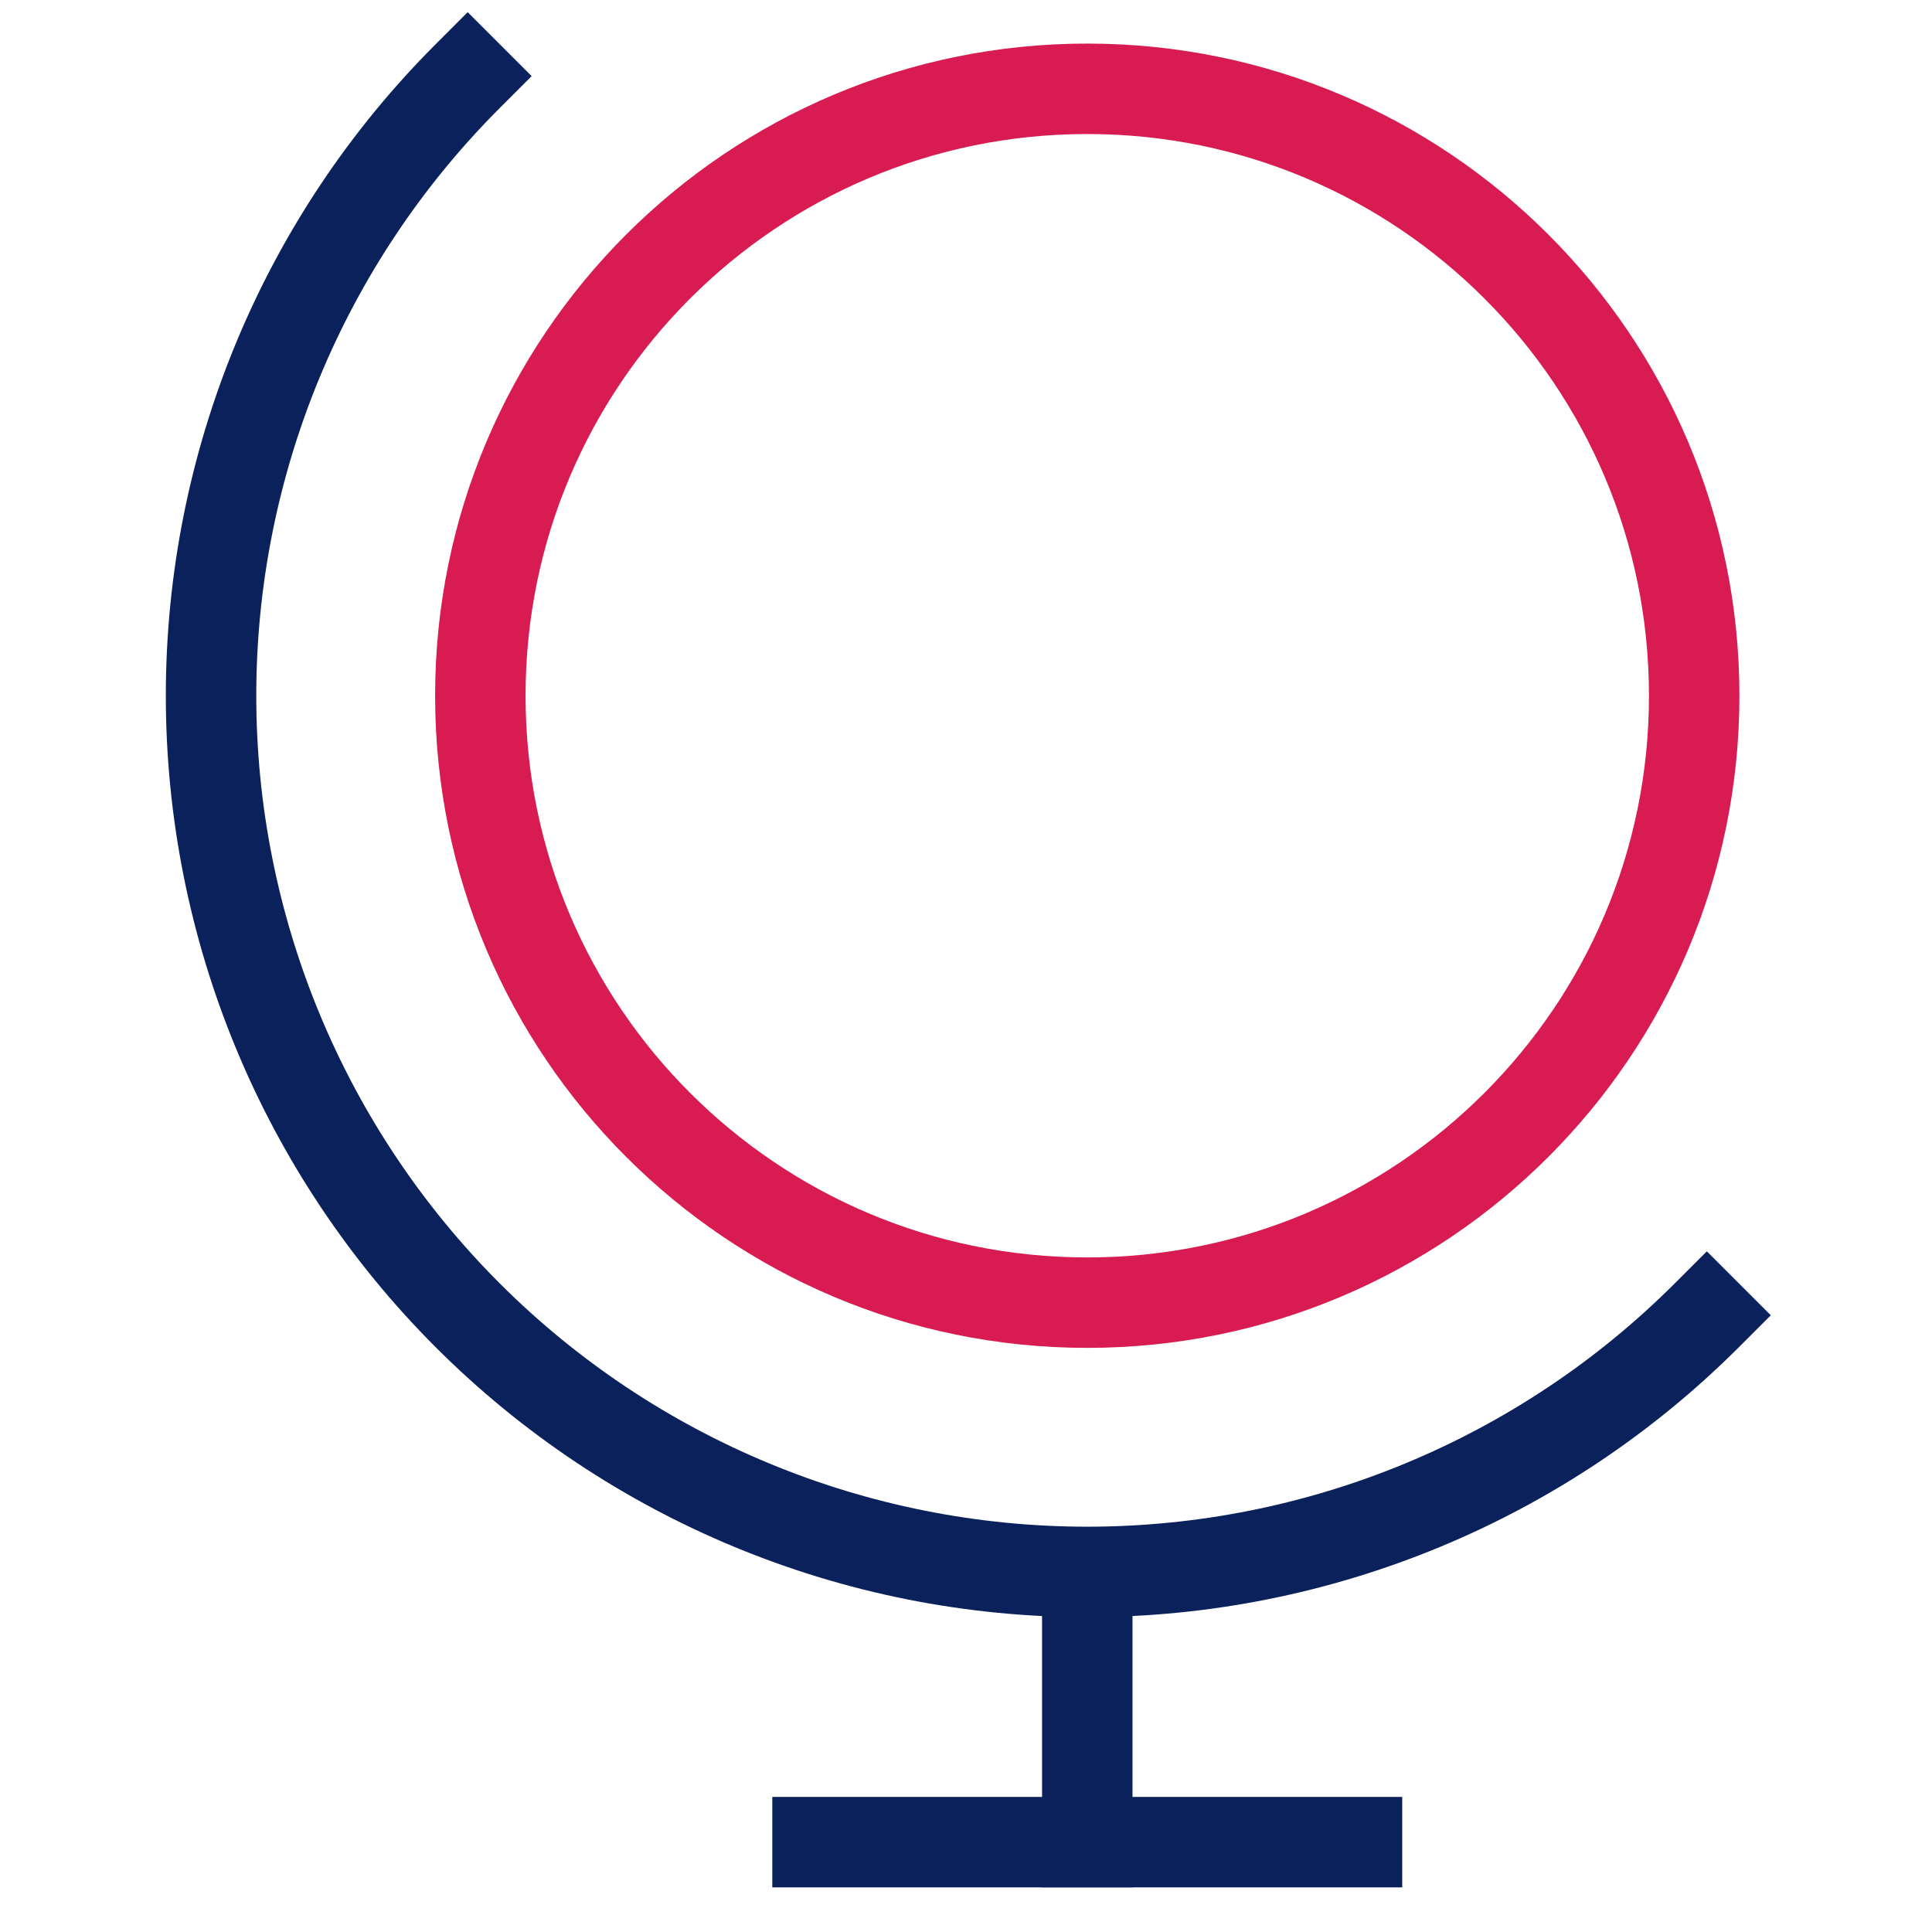 <?xml version="1.0" encoding="UTF-8" standalone="no"?> <svg xmlns="http://www.w3.org/2000/svg" xmlns:xlink="http://www.w3.org/1999/xlink" xmlns:serif="http://www.serif.com/" width="100%" height="100%" viewBox="0 0 267 267" version="1.1" xml:space="preserve" style="fill-rule:evenodd;clip-rule:evenodd;stroke-linecap:square;"><path d="M150.258,180.025c46.324,0 83.877,-37.553 83.877,-83.876c0,-46.324 -37.553,-83.877 -83.877,-83.877c-46.323,0 -83.876,37.553 -83.876,83.877c-0,46.323 37.553,83.876 83.876,83.876Z" style="fill:none;fill-rule:nonzero;stroke:#d81c51;stroke-width:12.5px;"></path><path d="M235.881,181.77c-22.709,22.709 -53.509,35.467 -85.624,35.467c-32.115,0 -62.915,-12.758 -85.624,-35.467c-22.708,-22.708 -35.466,-53.508 -35.466,-85.624c-0,-32.115 12.758,-62.915 35.466,-85.624" style="fill:none;fill-rule:nonzero;stroke:#0a215b;stroke-width:12.5px;"></path><path d="M112.98,254.582l74.557,-0" style="fill:none;fill-rule:nonzero;stroke:#0a215b;stroke-width:12.5px;"></path><path d="M150.26,217.301l0,37.279" style="fill:none;fill-rule:nonzero;stroke:#0a215b;stroke-width:12.5px;"></path></svg> 
